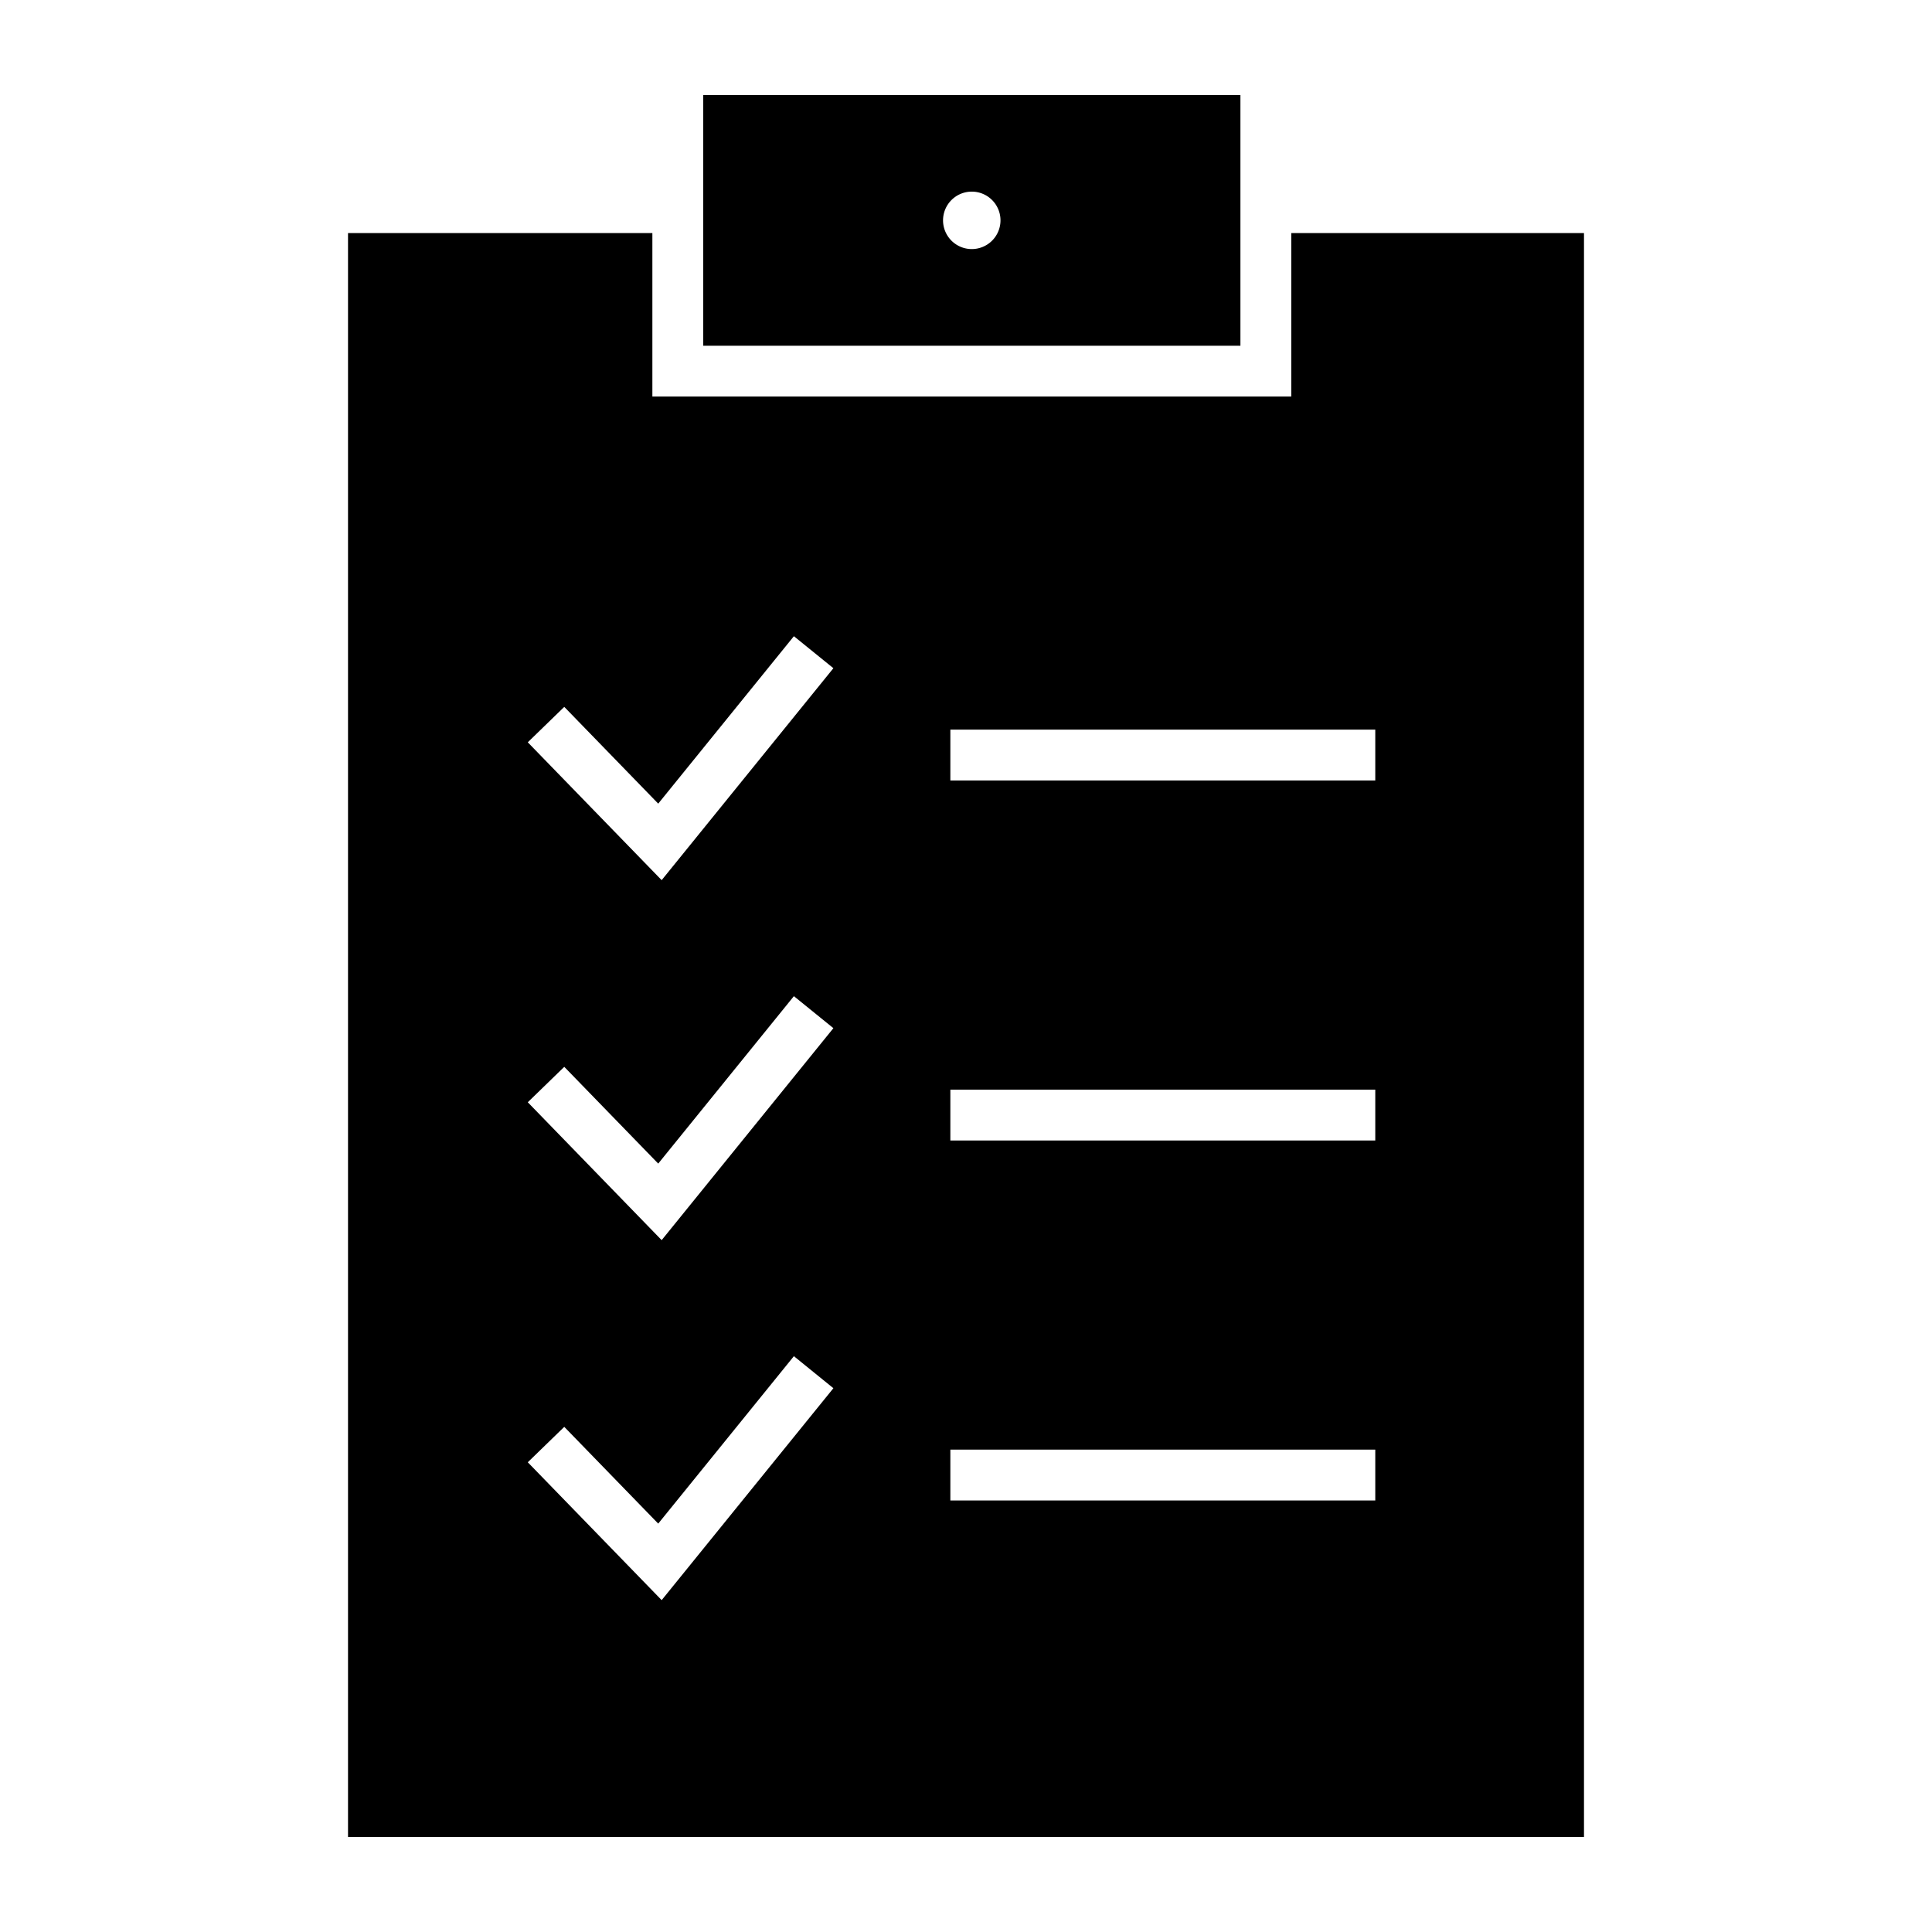 <svg id="Layer_1" data-name="Layer 1" xmlns="http://www.w3.org/2000/svg" viewBox="0 0 380 380"><defs><style>.cls-1{fill:#000;}</style></defs><path class="cls-1" d="M138.314,18.681V68H243.975V18.681Zm52.83,30.308a5.649,5.649,0,1,1,5.64-5.648A5.65,5.65,0,0,1,191.144,48.989Z"/><path class="cls-1" d="M253.975,45.841V78H128.314V45.841H68.451V361.319h243.1V45.841ZM130.14,314.727,103.809,287.61l7.175-6.966,18.481,19.032,26.684-32.933,7.769,6.3Zm0-70.807L103.809,216.8l7.175-6.967,18.481,19.032,26.684-32.932,7.769,6.294Zm0-70.806L103.809,146l7.175-6.967,18.481,19.032,26.684-32.932,7.769,6.295ZM270.5,295.125H186.922v-10H270.5Zm0-70.806H186.922v-10H270.5Zm0-70.806H186.922v-10H270.5Z"/></svg>
